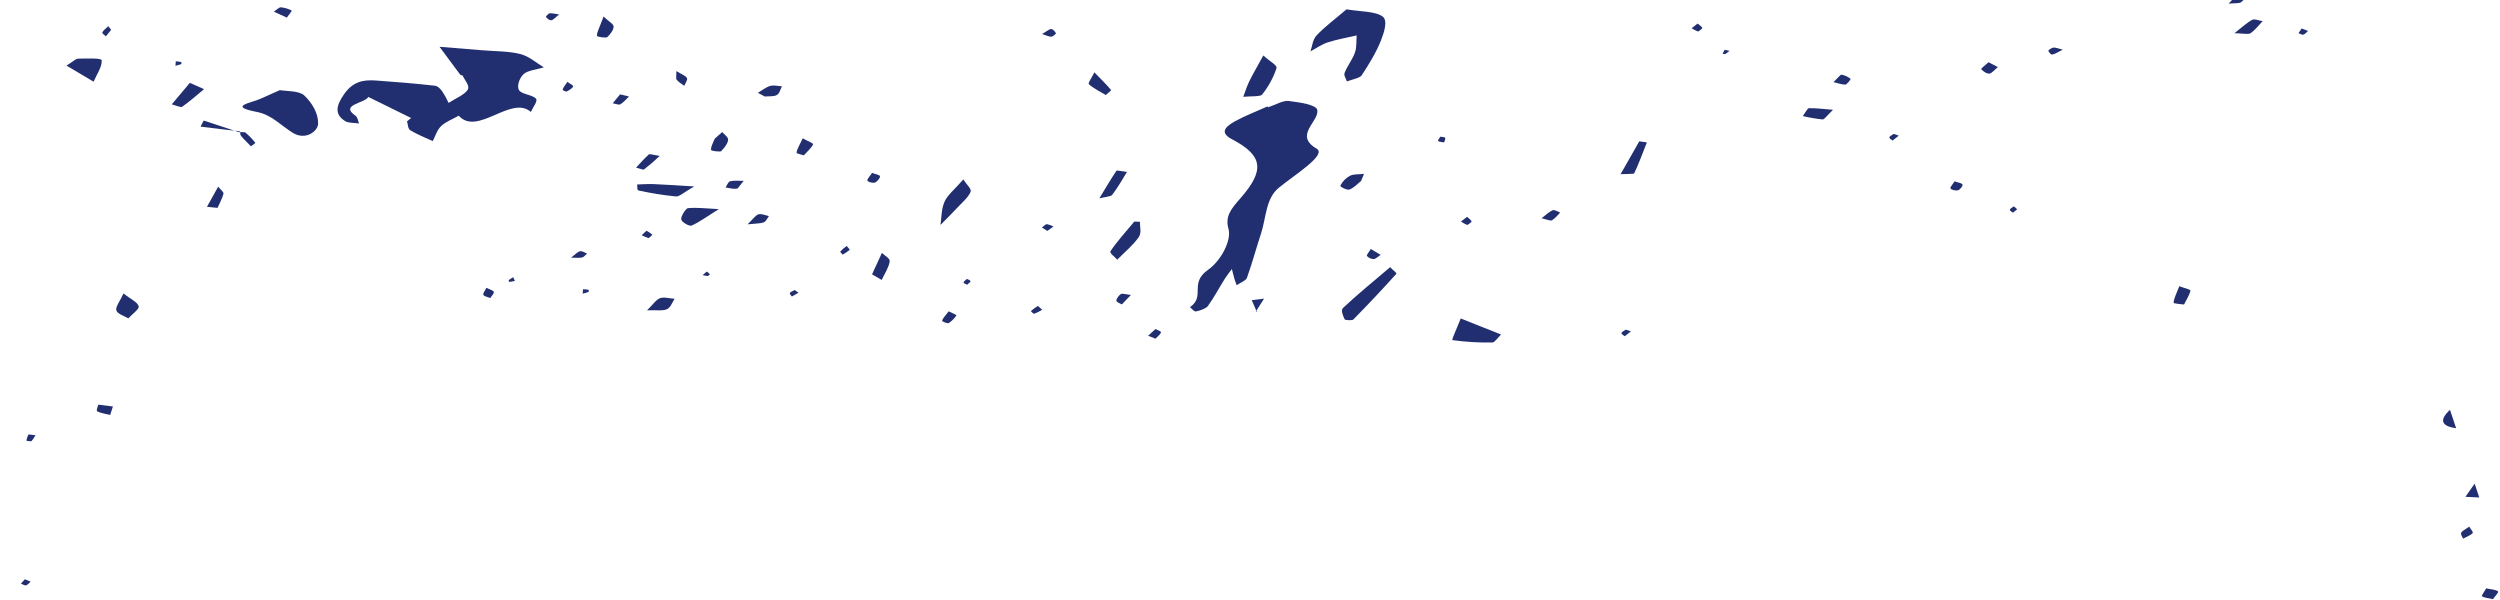 <svg width="625" height="150" viewBox="0 0 625 150" fill="none" xmlns="http://www.w3.org/2000/svg">
<g clip-path="url(#clip0_94_1716)">
<path d="M619.815 124.366L616.358 124.203L618.659 120.906L619.815 124.366Z" fill="#212F71"/>
<path d="M614.038 107.071C610.475 106.548 609.618 105.127 612.496 102.455L614.038 107.071Z" fill="#212F71"/>
<path d="M317.013 26.83C318.733 26.256 320.798 25.068 322.11 25.237C324.858 25.582 329.111 26.162 329.329 27.518C329.797 30.412 323.393 33.807 329.145 37.153C331.801 38.692 323.776 43.603 319.716 46.926C316.396 49.638 316.546 54.466 315.266 58.353C314.042 62.072 313.048 65.791 311.716 69.51C311.499 70.113 310.054 70.703 309.165 71.301C308.989 70.775 308.762 70.272 308.611 69.738C308.373 68.919 308.18 68.085 307.967 67.258C307.391 68.052 306.744 68.838 306.24 69.631C304.808 71.906 303.58 74.265 301.969 76.514C301.537 77.108 300.038 77.658 299.019 77.854C298.524 77.947 298.002 77.178 297.491 76.796C301.471 74.026 297.176 70.868 302.019 67.45C305.35 65.108 307.906 59.987 307.132 57.253C306.21 54.021 307.797 52.211 310.155 49.505C316.286 42.518 315.709 38.851 308.003 34.815C305.21 33.352 305.797 31.957 308.689 30.349C311.271 28.931 314.149 27.835 316.887 26.603C316.937 26.685 316.975 26.758 317.013 26.83Z" fill="#212F71"/>
<path d="M102.778 29.497L92.094 24.239C91.205 25.821 84.863 26.167 88.83 28.895C89.448 29.318 89.463 30.198 89.759 30.868C88.587 30.688 87.084 30.781 86.304 30.291C83.645 28.622 83.948 26.526 86.007 23.57C88.161 20.48 90.627 19.886 93.983 20.127C98.924 20.477 103.842 20.88 108.691 21.427C109.552 21.526 110.166 22.314 110.617 22.923C111.2 23.817 111.713 24.754 112.152 25.726C113.814 24.641 116.184 23.666 116.925 22.435C117.525 21.431 116.208 20.114 115.69 18.952C115.637 18.795 115.155 18.807 115.042 18.656C113.306 16.343 111.597 14.015 109.881 11.695C113.442 11.98 116.999 12.269 120.553 12.563C123.755 12.842 127.213 12.766 130.057 13.506C132.404 14.12 134.019 15.697 135.96 16.846C134.212 17.38 131.815 17.627 130.883 18.541C129.782 19.609 129.171 21.592 129.759 22.545C130.403 23.597 133.119 23.671 134.003 24.674C134.516 25.253 133.204 26.85 132.712 27.989C127.822 23.655 119.355 34.158 114.685 28.919C113.172 29.779 111.346 30.483 110.28 31.521C109.214 32.56 108.86 34.004 108.189 35.27C106.302 34.39 104.268 33.622 102.591 32.574C101.912 32.144 102.013 31.1 101.758 30.336L102.778 29.497Z" fill="#212F71"/>
<path d="M336.622 2.335C340.019 2.913 343.868 2.796 345.672 4.14C346.978 5.114 346.057 8.054 345.255 10.074C344.094 13.022 342.307 15.972 340.407 18.853C339.974 19.509 337.995 19.864 336.73 20.358C336.512 19.64 335.883 18.902 336.156 18.196C336.817 16.497 338.156 14.833 338.736 13.121C339.224 11.7 339.046 10.277 339.165 8.854C336.735 9.422 334.262 9.843 331.897 10.605C330.391 11.108 329.033 12.082 327.607 12.85C328.093 11.502 328.113 9.986 329.159 8.846C331.051 6.791 333.554 4.963 336.622 2.335Z" fill="#212F71"/>
<path d="M69.957 22.534C71.429 22.806 74.796 22.662 76.034 23.835C78.04 25.731 79.595 28.338 79.529 30.944C79.478 32.758 76.448 35.193 73.209 33.214C70.261 31.408 67.91 28.693 64.236 27.988C56.745 26.548 62.884 25.744 65.247 24.64C66.325 24.137 67.423 23.667 69.957 22.534Z" fill="#212F71"/>
<path d="M347.524 66.797C348.259 67.567 349.285 68.24 349.07 68.474C345.602 72.326 342.014 76.137 338.304 79.906C338.099 80.113 336.289 80.097 336.161 79.821C335.756 78.946 335.124 77.58 335.771 76.969C339.283 73.662 343.154 70.524 347.524 66.797Z" fill="#212F71"/>
<path d="M315.829 13.865C317.563 15.474 319.37 16.277 319.113 17.082C318.311 19.479 317.086 21.714 315.494 23.68C315.105 24.174 312.438 24.044 310.817 24.203C311.294 22.934 311.677 21.67 312.29 20.392C313.195 18.522 314.303 16.679 315.829 13.865Z" fill="#212F71"/>
<path d="M365.184 79.614L375.266 83.635C374.547 84.325 373.635 85.622 373.141 85.625C369.792 85.686 366.444 85.49 363.125 85.036C362.835 84.99 364.21 82.127 365.184 79.614Z" fill="#212F71"/>
<path d="M240.841 44.851C241.739 46.313 242.982 47.219 242.631 48.014C242.008 49.408 240.426 50.749 239.177 52.087C237.847 53.497 236.471 54.859 235.112 56.247C235.418 54.28 235.305 52.283 236.167 50.351C236.874 48.763 238.744 47.249 240.841 44.851Z" fill="#212F71"/>
<path d="M284.998 55.453C284.937 56.74 285.452 58.158 284.685 59.286C283.318 61.256 281.146 63.05 279.309 64.921C278.706 64.192 277.279 63.289 277.642 62.759C279.349 60.244 281.549 57.83 283.577 55.388L284.998 55.453Z" fill="#212F71"/>
<path d="M16.621 16.398C18.115 15.482 18.93 14.675 19.525 14.665C21.64 14.624 25.367 14.481 25.42 15.056C25.565 16.661 24.179 18.615 23.396 20.422L16.621 16.398Z" fill="#212F71"/>
<path d="M411.718 35.599C410.626 38.393 409.709 40.887 408.533 43.364C408.465 43.508 406.324 43.486 405.146 43.542L409.823 35.328L411.718 35.599Z" fill="#212F71"/>
<path d="M173.554 46.61C171.203 47.952 169.809 49.181 169.026 49.114C165.861 48.803 162.716 48.303 159.611 47.615C159.22 47.535 159.375 46.638 159.278 46.118C160.642 46.081 162.039 45.965 163.363 46.022C166.333 46.145 169.265 46.352 173.554 46.61Z" fill="#212F71"/>
<path d="M47.458 20.716L51.01 22.285C49.207 23.785 47.475 25.333 45.508 26.708C45.202 26.923 43.828 26.312 42.946 26.081L47.458 20.716Z" fill="#212F71"/>
<path d="M179.694 52.279C176.624 54.202 174.876 55.518 172.873 56.406C172.386 56.618 170.444 55.599 170.305 54.846C170.166 54.093 171.488 52.07 171.958 52.048C174.109 51.82 176.183 52.103 179.694 52.279Z" fill="#212F71"/>
<path d="M30.873 73.359C32.715 74.833 34.378 75.5 34.672 76.583C34.855 77.263 33.017 78.564 32.076 79.588C31.027 78.954 29.394 78.511 29.097 77.621C28.8 76.732 29.926 75.467 30.873 73.359Z" fill="#212F71"/>
<path d="M218.013 68.584L220.483 63.222C221.17 63.932 222.54 64.571 222.426 65.36C222.21 66.856 221.141 68.439 220.429 69.984L218.013 68.584Z" fill="#212F71"/>
<path d="M274.839 49.584C276.456 46.906 277.725 44.753 279.161 42.625C279.191 42.579 280.85 42.857 281.747 42.984C280.549 44.907 279.478 46.859 278.049 48.711C277.738 49.142 276.201 49.242 274.839 49.584Z" fill="#212F71"/>
<path d="M273.588 18.083C275.404 19.952 276.664 21.176 277.758 22.486C277.866 22.621 276.908 23.323 276.447 23.76C275.013 22.89 273.415 22.121 272.244 21.079C271.905 20.792 272.819 19.701 273.588 18.083Z" fill="#212F71"/>
<path d="M161.762 77.581C163.303 76.078 164.013 74.889 165.033 74.535C166.053 74.181 167.44 74.63 168.652 74.702C168.051 75.594 167.658 76.871 166.739 77.299C165.707 77.778 164.184 77.491 161.762 77.581Z" fill="#212F71"/>
<path d="M544.826 71.551C546.247 72.101 547.674 72.344 547.602 72.682C547.36 73.815 546.57 74.981 546.005 76.131C545.088 75.988 543.369 75.932 543.393 75.655C543.493 74.552 544.13 73.374 544.826 71.551Z" fill="#212F71"/>
<path d="M59.98 32.827C56.705 32.451 53.402 32.088 50.139 31.654C50.119 31.661 50.646 30.668 50.916 30.142L59.777 33.052L59.98 32.827Z" fill="#212F71"/>
<path d="M458.259 27.448C456.931 28.727 456.052 29.882 455.695 29.863C454.016 29.691 452.35 29.411 450.708 29.024C451.215 28.334 451.879 27.061 452.2 27.053C453.986 27.01 455.677 27.236 458.259 27.448Z" fill="#212F71"/>
<path d="M180.559 33.014C181.087 33.665 182.093 34.25 182.029 34.977C181.947 35.876 181.11 36.941 180.275 37.808C180.101 37.988 177.777 37.779 177.757 37.476C177.701 36.596 178.331 35.613 178.689 34.663L180.559 33.014Z" fill="#212F71"/>
<path d="M150.892 4.136C152.338 5.514 153.415 5.99 153.408 6.67C153.391 7.48 152.615 8.525 151.805 9.294C151.584 9.507 149.326 9.295 149.265 8.951C149.129 8.166 149.781 7.18 150.892 4.136Z" fill="#212F71"/>
<path d="M558.611 8.302C560.641 6.727 561.715 5.658 563.077 4.939C563.612 4.657 564.78 5.148 565.66 5.29C564.654 6.322 563.835 7.48 562.618 8.308C562.073 8.67 560.707 8.34 558.611 8.302Z" fill="#212F71"/>
<path d="M340.26 45.259C339.299 46.006 338.432 47.01 337.337 47.394C336.741 47.592 334.957 46.696 335.096 46.398C335.625 45.356 336.46 44.5 337.49 43.946C338.435 43.474 339.832 43.614 341.016 43.456L340.26 45.259Z" fill="#212F71"/>
<path d="M54.549 46.652C55.263 47.577 55.968 47.976 55.864 48.46C55.564 49.624 54.901 50.803 54.382 51.973L51.74 51.7L54.549 46.652Z" fill="#212F71"/>
<path d="M189.471 23.212C190.487 22.616 191.445 21.807 192.526 21.487C193.445 21.22 194.501 21.524 195.494 21.575C195.086 22.322 194.931 23.312 194.209 23.751C193.487 24.189 192.24 24.026 191.221 24.128L189.471 23.212Z" fill="#212F71"/>
<path d="M200.678 34.58C202.045 35.359 203.407 35.798 203.26 36.112C202.808 37.049 201.766 37.932 200.958 38.839C200.312 38.605 199.095 38.437 199.138 38.135C199.274 37.222 199.902 36.258 200.678 34.58Z" fill="#212F71"/>
<path d="M28.229 101.618L27.541 103.734C26.441 103.459 25.194 103.309 24.317 102.838C23.971 102.653 24.451 101.747 24.558 101.163L28.229 101.618Z" fill="#212F71"/>
<path d="M164.923 38.987C163.679 40.175 162.375 41.299 161.016 42.353C160.78 42.522 159.709 42.066 159.02 41.901C160.074 40.785 161.063 39.638 162.248 38.577C162.434 38.434 163.546 38.773 164.923 38.987Z" fill="#212F71"/>
<path d="M186.9 56.083C188.314 54.712 188.902 53.779 189.639 53.574C190.376 53.368 191.361 53.839 192.236 54.019C191.817 54.558 191.514 55.36 190.956 55.578C190.074 55.913 189.018 55.852 186.9 56.083Z" fill="#212F71"/>
<path d="M497.136 15.557L499.463 16.77C498.756 17.348 497.889 18.391 497.336 18.405C496.514 18.424 495.78 17.788 495.306 17.286C495.189 17.15 496.263 16.351 497.136 15.557Z" fill="#212F71"/>
<path d="M282.728 73.739L280.458 76.105C279.983 75.814 279.111 75.562 279.102 75.17C279.091 74.666 279.631 73.911 280.226 73.51C280.563 73.294 281.486 73.606 282.728 73.739Z" fill="#212F71"/>
<path d="M385.387 54.561C386.592 53.656 387.301 52.912 388.198 52.55C388.633 52.373 389.423 52.918 390.053 53.134C389.379 53.809 388.815 54.585 387.974 55.086C387.643 55.282 386.692 54.858 385.387 54.561Z" fill="#212F71"/>
<path d="M621.552 147.084C622.774 147.364 623.968 147.392 624.508 147.85C624.749 148.061 623.702 149.116 623.238 149.788C622.3 149.579 621.24 149.479 620.499 149.093C620.265 148.996 621.009 148.047 621.552 147.084Z" fill="#212F71"/>
<path d="M458.373 20.528C459.324 19.604 460.181 18.626 460.328 18.662C461.169 18.802 461.959 19.158 462.621 19.694C462.78 19.847 461.662 21.146 461.374 21.148C460.424 21.159 459.589 20.814 458.373 20.528Z" fill="#212F71"/>
<path d="M237.165 77.831C238.134 78.334 239.197 78.703 239.095 78.867C238.589 79.634 237.929 80.288 237.158 80.789C236.967 80.916 235.452 80.411 235.524 80.18C235.733 79.499 236.431 78.813 237.165 77.831Z" fill="#212F71"/>
<path d="M314.21 77.987C313.788 77.009 313.361 76.024 312.939 75.046L316.014 74.658L313.933 77.94L314.21 77.987Z" fill="#212F71"/>
<path d="M185.925 45.213C185.053 46.227 184.553 47.14 184.167 47.183C183.213 47.291 182.304 46.996 181.382 46.864C181.756 46.326 182.058 45.439 182.513 45.318C183.434 45.07 184.436 45.229 185.925 45.213Z" fill="#212F71"/>
<path d="M169.093 17.766C170.454 18.619 171.445 18.931 171.738 19.525C171.967 19.983 171.317 20.798 171.059 21.454C170.418 20.963 169.646 20.537 169.184 19.95C168.908 19.593 169.119 18.988 169.093 17.766Z" fill="#212F71"/>
<path d="M71.707 4.402L68.471 2.917C69.056 2.529 69.797 1.796 70.189 1.823C71.145 1.917 72.074 2.192 72.926 2.635C73.055 2.686 72.317 3.534 71.707 4.402Z" fill="#212F71"/>
<path d="M59.791 33.047C60.346 33.077 61.136 32.949 61.403 33.17C62.297 33.936 63.114 34.787 63.845 35.711C63.501 36.031 63.129 36.319 62.733 36.571C61.901 35.712 61.033 34.892 60.271 33.983C60.017 33.682 60.068 33.215 59.979 32.827L59.791 33.047Z" fill="#212F71"/>
<path d="M260.524 8.503C261.569 7.902 262.371 7.217 262.783 7.264C263.363 7.331 263.742 7.9 264.004 8.347C263.704 8.74 263.293 9.034 262.823 9.191C262.132 9.143 261.56 8.831 260.524 8.503Z" fill="#212F71"/>
<path d="M218.022 43.221C218.915 43.579 219.989 43.719 220.003 44.087C220.033 44.527 219.307 45.411 218.721 45.638C218.215 45.834 216.991 45.51 216.86 45.145C216.729 44.78 217.467 44.067 218.022 43.221Z" fill="#212F71"/>
<path d="M617.302 131.665C617.709 132.374 618.413 133.011 618.156 133.28C617.63 133.847 616.593 134.22 615.767 134.67C615.6 134.169 615.102 133.662 615.304 133.19C615.507 132.718 616.399 132.317 617.302 131.665Z" fill="#212F71"/>
<path d="M557.16 0.916C558.267 -0.217 558.813 -1.06 559.685 -1.562C560.141 -1.826 561.159 -1.501 561.921 -1.441C561.377 -0.752 560.987 0.061 560.23 0.57C559.75 0.896 558.73 0.765 557.16 0.916Z" fill="#212F71"/>
<path d="M155.033 23.59L157.25 24.126C156.543 24.811 155.931 25.564 155.063 26.091C154.734 26.291 153.832 25.923 153.173 25.824L155.033 23.59Z" fill="#212F71"/>
<path d="M141.845 20.471C142.543 20.997 143.379 21.307 143.273 21.621C143.121 22.058 142.312 22.543 141.682 22.879C141.522 22.969 140.606 22.583 140.66 22.394C140.798 21.876 141.266 21.352 141.845 20.471Z" fill="#212F71"/>
<path d="M488.641 45.332C489.54 45.666 490.505 45.766 490.628 46.147C490.751 46.529 489.975 47.439 489.496 47.568C488.892 47.728 487.857 47.472 487.625 47.114C487.448 46.84 488.17 46.105 488.641 45.332Z" fill="#212F71"/>
<path d="M142.761 64.411C143.841 63.602 144.414 62.921 145.007 62.808C145.599 62.696 146.173 63.174 146.759 63.392C146.359 63.732 145.982 64.271 145.555 64.368C144.849 64.532 144.111 64.41 142.761 64.411Z" fill="#212F71"/>
<path d="M121.59 71.944C122.471 72.4 123.325 72.573 123.447 72.977C123.568 73.381 122.885 73.991 122.575 74.503C121.97 74.256 121.101 74.133 120.85 73.731C120.648 73.421 121.219 72.759 121.59 71.944Z" fill="#212F71"/>
<path d="M139.775 3.614C138.887 4.311 138.333 4.994 137.837 5.061C137.342 5.127 136.792 4.628 136.497 4.255C136.405 4.128 137.099 3.362 137.381 3.331C138.052 3.264 138.679 3.459 139.775 3.614Z" fill="#212F71"/>
<path d="M161.627 57.684C162.144 57.948 162.628 58.274 163.067 58.654C163.137 58.73 162.213 59.546 162.137 59.522C161.545 59.329 160.97 59.088 160.417 58.802L161.627 57.684Z" fill="#212F71"/>
<path d="M211.675 61.494C212.029 61.96 212.519 62.363 212.393 62.485C211.854 62.923 211.279 63.315 210.674 63.657C210.469 63.379 209.971 63.033 210.113 62.838C210.583 62.334 211.107 61.883 211.675 61.494Z" fill="#212F71"/>
<path d="M260.554 77.434C259.932 77.826 259.275 78.158 258.59 78.426C258.375 78.497 257.672 77.834 257.754 77.743C258.287 77.28 258.855 76.859 259.454 76.484L260.554 77.434Z" fill="#212F71"/>
<path d="M261.827 57.727L260.471 56.872C260.895 56.578 261.441 56.018 261.718 56.038C262.298 56.149 262.857 56.352 263.373 56.641L261.827 57.727Z" fill="#212F71"/>
<path d="M287.022 83.942L288.881 82.248C289.369 82.535 290.292 82.779 290.231 83.109C290.135 83.591 289.355 84.152 288.864 84.675L287.022 83.942Z" fill="#212F71"/>
<path d="M342.693 62.246L345.157 63.71C344.576 64.084 343.906 64.761 343.437 64.769C343.114 64.767 342.795 64.696 342.502 64.562C342.209 64.427 341.948 64.232 341.736 63.989C341.563 63.768 342.18 63.135 342.693 62.246Z" fill="#212F71"/>
<path d="M366.765 54.212C367.184 54.603 367.707 54.918 367.899 55.357C367.949 55.506 366.883 56.275 366.791 56.243C366.244 56.013 365.724 55.724 365.239 55.382L366.765 54.212Z" fill="#212F71"/>
<path d="M424.4 5.885C424.834 6.257 425.368 6.56 425.582 6.987C425.65 7.121 424.598 7.908 424.489 7.877C423.935 7.661 423.405 7.386 422.91 7.056L424.4 5.885Z" fill="#212F71"/>
<path d="M5.23 145.902L6.218 144.817L7.658 145.41C7.281 145.738 6.948 146.195 6.508 146.347C6.2 146.436 5.749 146.097 5.23 145.902Z" fill="#212F71"/>
<path d="M7.116 108.61L8.868 108.802C8.596 109.328 8.266 109.821 7.883 110.272C7.782 110.373 6.594 110.253 6.595 110.122C6.691 109.595 6.867 109.085 7.116 108.61Z" fill="#212F71"/>
<path d="M27.785 7.466L26.474 9.08C26.149 8.739 25.458 8.395 25.589 8.086C25.818 7.56 26.561 7.061 27.087 6.548C27.298 6.828 27.507 7.105 27.785 7.466Z" fill="#212F71"/>
<path d="M43.948 15.328C44.397 15.349 44.843 15.406 45.283 15.499C45.408 15.538 45.362 16.007 45.287 16.036C44.821 16.196 44.346 16.332 43.866 16.443C43.889 16.067 43.92 15.702 43.948 15.328Z" fill="#212F71"/>
<path d="M128.318 69.308C128.452 69.613 128.586 69.919 128.715 70.226C128.272 70.339 127.822 70.423 127.368 70.478C127.263 70.486 127.093 70.085 127.209 70.001C127.56 69.741 127.931 69.509 128.318 69.308Z" fill="#212F71"/>
<path d="M145.76 72.296C146.218 72.312 146.674 72.363 147.124 72.448C147.248 72.483 147.201 72.961 147.113 72.995C146.637 73.165 146.152 73.309 145.66 73.426L145.76 72.296Z" fill="#212F71"/>
<path d="M176.694 67.885C176.978 68.078 177.241 68.301 177.478 68.549C177.345 68.752 177.153 68.91 176.928 69.002C176.496 68.966 176.068 68.892 175.648 68.782L176.694 67.885Z" fill="#212F71"/>
<path d="M198.693 72.512L199.627 73.179L197.968 74.128C197.779 73.832 197.358 73.528 197.476 73.246C197.593 72.964 198.261 72.755 198.693 72.512Z" fill="#212F71"/>
<path d="M241.721 69.738C242.042 69.918 242.6 70.051 242.619 70.296C242.638 70.541 242.088 70.877 241.789 71.18C241.468 70.999 240.916 70.869 240.895 70.62C240.875 70.37 241.422 70.04 241.721 69.738Z" fill="#212F71"/>
<path d="M360.102 34.167C360.522 34.251 361.2 34.249 361.288 34.445C361.42 34.746 361.134 35.21 361.024 35.607C360.505 35.497 359.833 35.492 359.53 35.243C359.374 35.115 359.889 34.539 360.102 34.167Z" fill="#212F71"/>
<path d="M406.454 82.405L407.735 82.845L406.175 84.062C405.886 83.803 405.367 83.581 405.377 83.277C405.388 82.972 406.101 82.694 406.454 82.405Z" fill="#212F71"/>
<path d="M431.176 12.442L432.372 12.722C432.031 13.016 431.671 13.287 431.292 13.531C431.072 13.553 430.85 13.51 430.653 13.408C430.809 13.076 430.984 12.754 431.176 12.442Z" fill="#212F71"/>
<path d="M473.407 33.471L474.696 33.908L473.155 35.141C472.862 34.884 472.334 34.665 472.349 34.359C472.363 34.053 473.03 33.772 473.407 33.471Z" fill="#212F71"/>
<path d="M504.299 52.308L503.237 53.17C502.958 52.927 502.457 52.721 502.475 52.436C502.492 52.152 503.115 51.872 503.469 51.588L504.299 52.308Z" fill="#212F71"/>
<path d="M515.694 12.418C514.435 13.027 513.722 13.548 513.049 13.633C512.664 13.681 512.247 13.065 512.077 12.663C512.042 12.558 512.966 11.917 513.34 11.892C514.003 11.868 514.586 12.145 515.694 12.418Z" fill="#212F71"/>
<path d="M574.624 8.282L575.411 7.121L577.008 7.738C576.62 8.06 576.26 8.558 575.843 8.657C575.426 8.755 575.035 8.432 574.624 8.282Z" fill="#212F71"/>
</g>
<defs>
<clipPath id="clip0_94_1716">
<rect width="779" height="406" fill="white" transform="translate(-154 -256)"/>
</clipPath>
</defs>
</svg>
